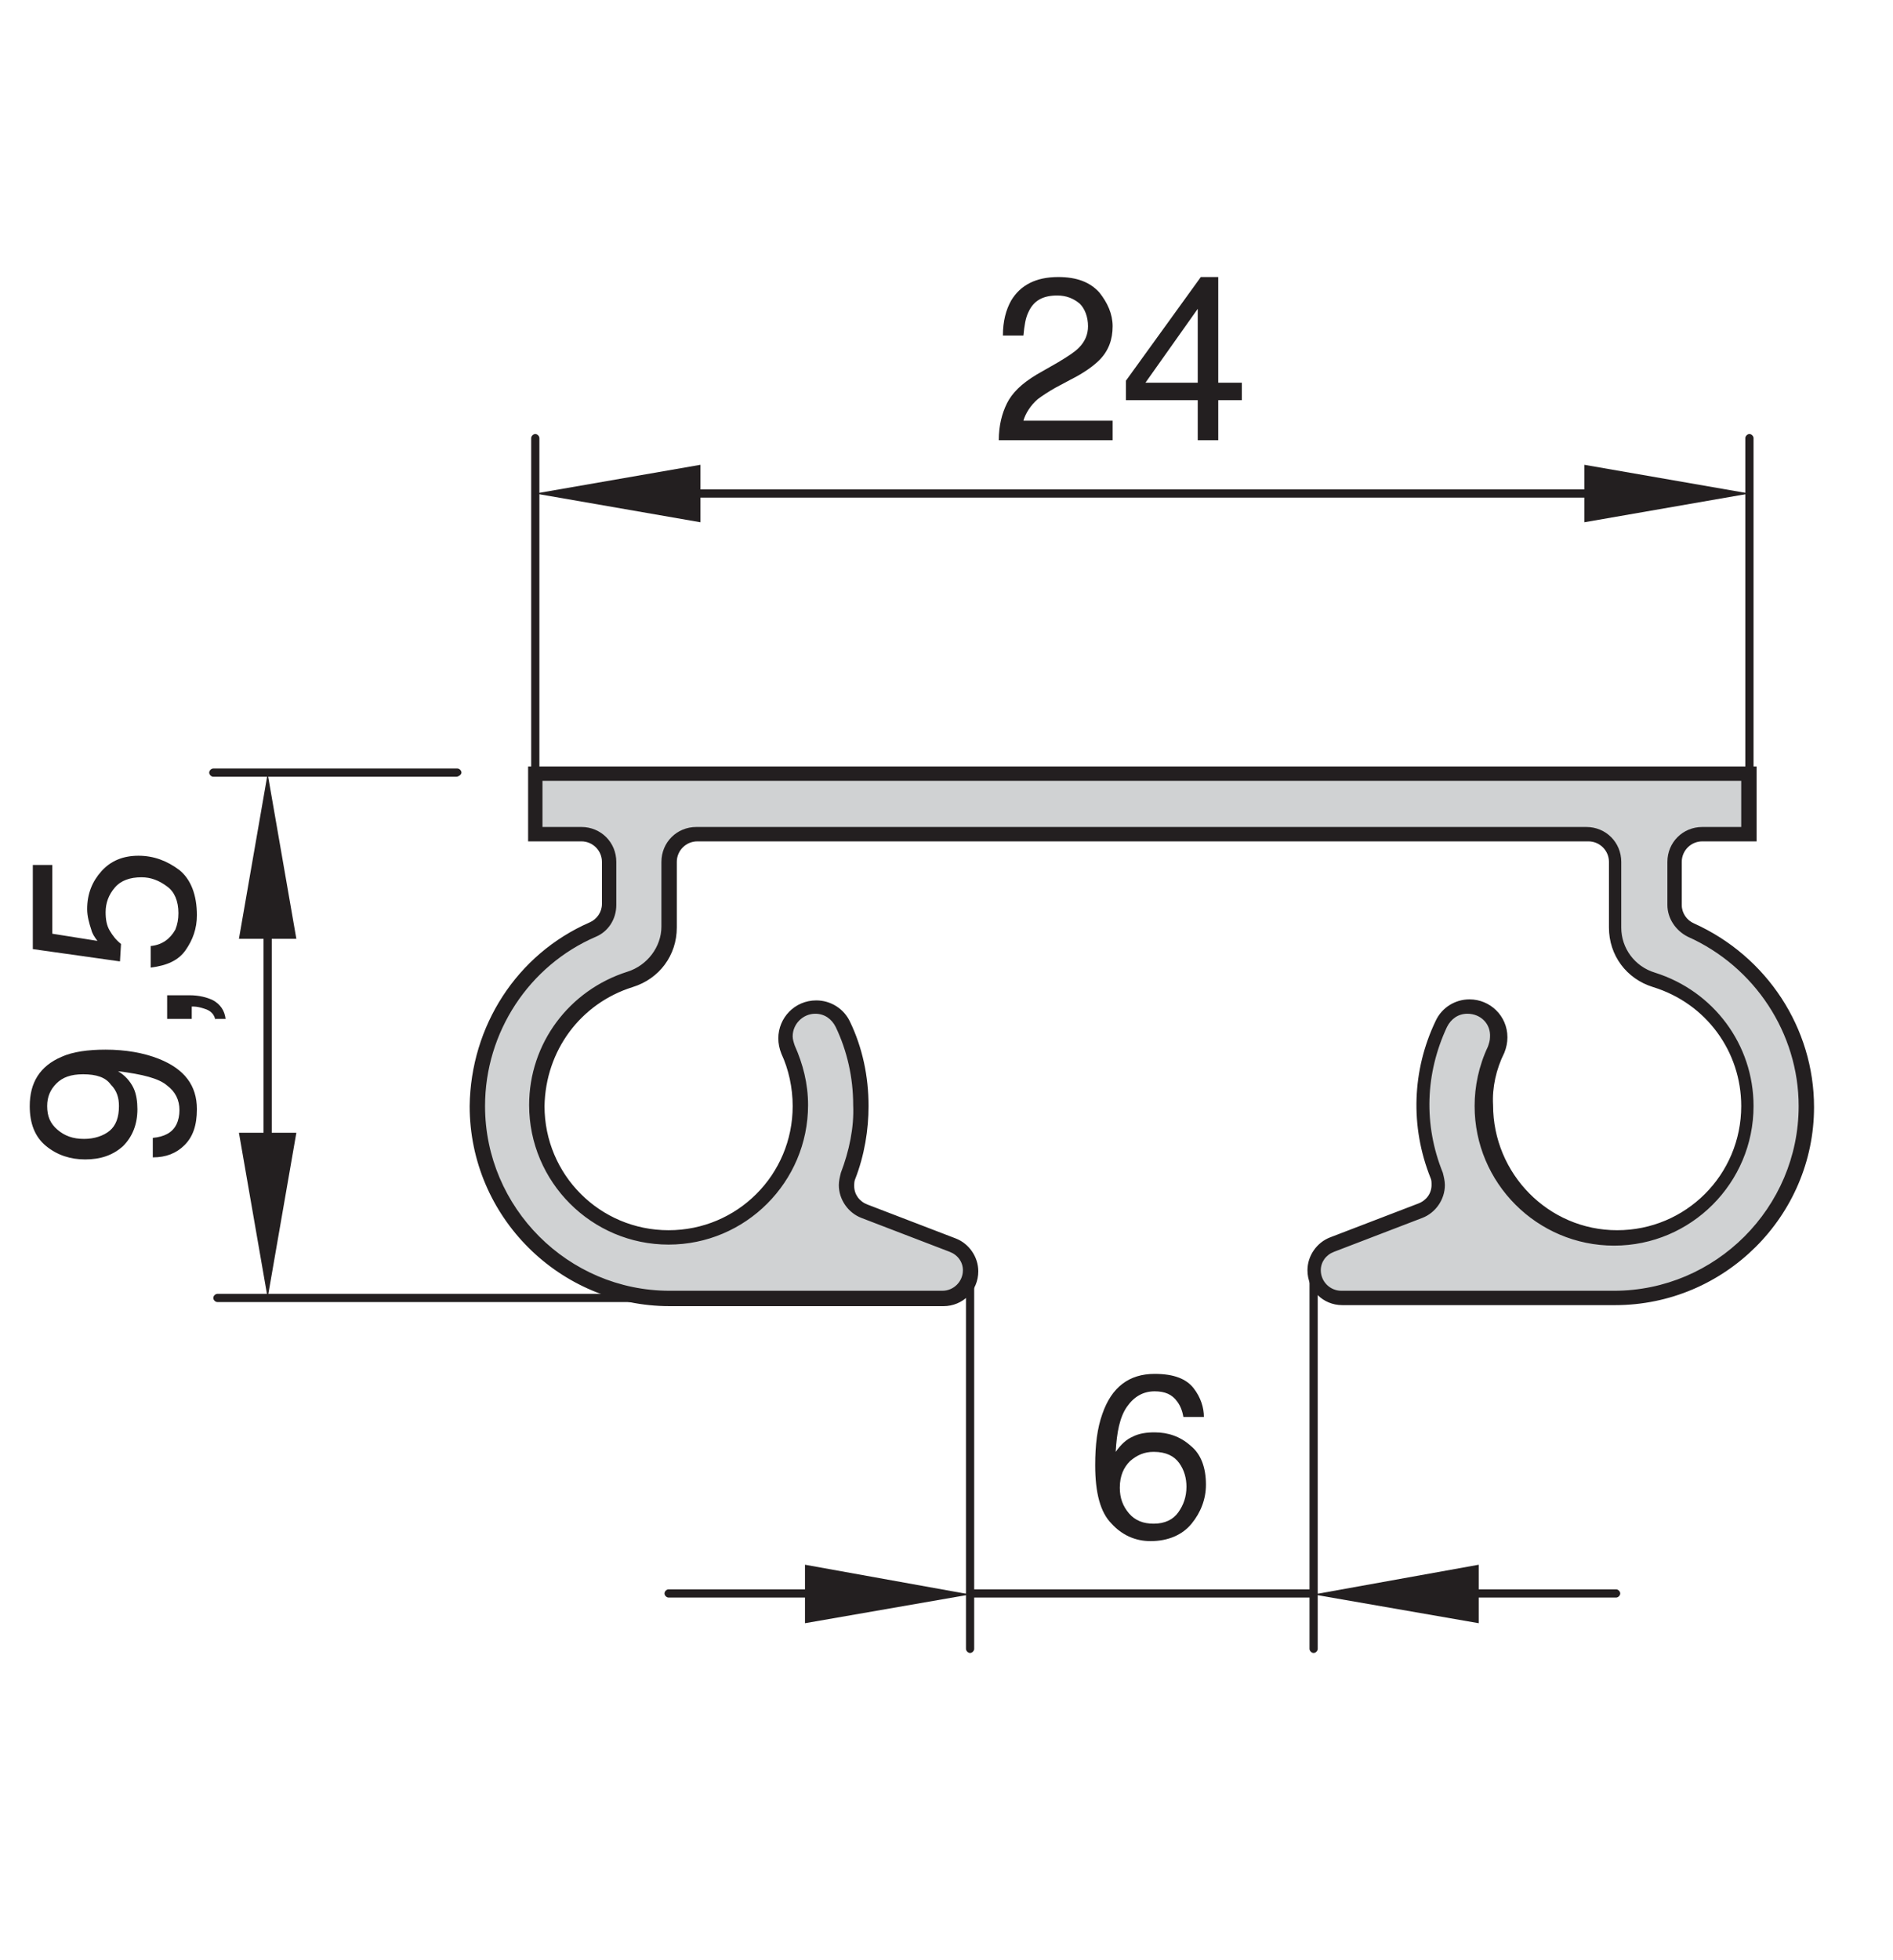 <?xml version="1.0" encoding="utf-8"?>
<!-- Generator: Adobe Illustrator 22.1.0, SVG Export Plug-In . SVG Version: 6.00 Build 0)  -->
<svg version="1.1" id="Ebene_1" xmlns="http://www.w3.org/2000/svg" xmlns:xlink="http://www.w3.org/1999/xlink" x="0px" y="0px"
	 viewBox="0 0 184.6 191" style="enable-background:new 0 0 184.6 191;" xml:space="preserve">
<style type="text/css">
	.st0{fill:#D0D2D3;}
	.st1{fill:none;}
	.st2{fill:#231F20;}
</style>
<g>
	<g>
		<path class="st0" d="M145.8,102.3c0.2-0.4,0.3-0.8,0.3-1.2c0-1.6-1.3-2.9-2.9-2.9c-1.2,0-2.2,0.7-2.7,1.7
			c-2.3,4.8-2.3,10.1-0.5,14.8c0.1,0.3,0.2,0.6,0.2,1c0,1.1-0.7,2.1-1.7,2.5l-8.6,3.3c-1.1,0.4-1.7,1.4-1.7,2.5
			c0,1.5,1.2,2.7,2.7,2.7h26.6c10.4,0,18.8-8.4,18.8-18.8c0-7.6-4.6-14.2-11.3-17.2c-1-0.4-1.6-1.4-1.6-2.5V84
			c0-1.5,1.2-2.7,2.7-2.7h4.5v-5.9h-59.2H52.2v5.9h4.5c1.5,0,2.7,1.2,2.7,2.7v4.2c0,1-0.6,2-1.6,2.5c-7,3.1-11.2,9.9-11.3,17.2
			c0,10.4,8.4,18.8,18.8,18.8h26.6c1.5,0,2.7-1.2,2.7-2.7c0-1.1-0.7-2.1-1.7-2.5l-8.6-3.3c-1-0.4-1.7-1.4-1.7-2.5
			c0-0.3,0.1-0.6,0.2-1c0.9-2.3,1.3-4.7,1.3-6.8c0-2.9-0.6-5.6-1.8-7.9c-0.5-1.1-1.6-1.7-2.7-1.7c-1.6,0-2.9,1.3-2.9,2.9
			c0,0.4,0.1,0.9,0.3,1.2c0.8,1.6,1.2,3.5,1.2,5.5c0,7.1-5.8,12.9-12.9,12.9c-7.1,0-12.9-5.8-12.9-12.9c0-5.6,3.6-10.6,9.1-12.3
			c2.3-0.7,3.8-2.8,3.8-5.1V84c0-1.5,1.2-2.7,2.7-2.7h43.4h43.4c1.5,0,2.7,1.2,2.7,2.7v6.4c0,2.4,1.6,4.4,3.8,5.1
			c5.3,1.7,9.1,6.5,9.1,12.3c0,7.1-5.8,12.9-12.9,12.9c-7.1,0-12.9-5.8-12.9-12.9C144.6,106,145,104.1,145.8,102.3"/>
	</g>
	<g>
		<rect x="-0.8" y="23.4" class="st1" width="184.4" height="144.2"/>
	</g>
	<g>
		<path class="st2" d="M157.5,127.2h-26.6c-1.9,0-3.4-1.5-3.4-3.4c0-1.4,0.9-2.7,2.2-3.2l8.6-3.3c0.8-0.3,1.3-1,1.3-1.8
			c0-0.3,0-0.5-0.1-0.7c-2-5-1.8-10.5,0.5-15.3c0.6-1.3,1.9-2.1,3.3-2.1c2,0,3.7,1.6,3.7,3.7c0,0.5-0.1,1-0.3,1.5l0,0
			c-0.8,1.6-1.2,3.4-1.1,5.1c0,6.7,5.4,12.2,12.1,12.2c6.7,0,12.1-5.4,12.1-12.1c0-5.3-3.4-10-8.6-11.6c-2.6-0.8-4.3-3.1-4.3-5.8V84
			c0-1.1-0.9-2-2-2H68c-1.1,0-2,0.9-2,2v6.4c0,2.7-1.7,5-4.3,5.8c-5.1,1.6-8.5,6.2-8.6,11.6c0,6.7,5.4,12.1,12.1,12.1
			c6.7,0,12.1-5.4,12.1-12.1c0-1.8-0.4-3.6-1.1-5.1c-0.2-0.5-0.3-1-0.3-1.5c0-2,1.6-3.7,3.7-3.7c1.4,0,2.7,0.8,3.3,2.1
			c1.2,2.5,1.8,5.3,1.8,8.2c0,2.3-0.4,4.8-1.3,7.1c-0.1,0.2-0.1,0.5-0.1,0.7c0,0.8,0.5,1.5,1.3,1.8l8.6,3.3c1.3,0.5,2.2,1.8,2.2,3.2
			c0,1.9-1.5,3.4-3.4,3.4H65.3c-10.7,0-19.5-8.7-19.5-19.5c0.1-7.8,4.6-14.8,11.7-17.9c0.7-0.3,1.2-1,1.2-1.8V84c0-1.1-0.9-2-2-2
			h-5.2v-7.3h119.8V82H166c-1.1,0-2,0.9-2,2v4.2c0,0.8,0.5,1.5,1.2,1.8c7.1,3.2,11.7,10.2,11.7,17.9
			C176.9,118.5,168.2,127.2,157.5,127.2z M143.1,98.8c-0.9,0-1.6,0.5-2,1.3c-2.1,4.5-2.3,9.5-0.4,14.2c0.1,0.4,0.2,0.8,0.2,1.2
			c0,1.4-0.9,2.7-2.2,3.2l-8.6,3.3c-0.8,0.3-1.3,1-1.3,1.8c0,1.1,0.9,2,2,2h26.6c9.9,0,18-8.1,18-18c0-7.1-4.3-13.6-10.8-16.5
			c-1.2-0.6-2-1.8-2-3.1V84c0-1.9,1.5-3.4,3.4-3.4h3.8v-4.5H52.9v4.5h3.8c1.9,0,3.4,1.5,3.4,3.4v4.2c0,1.4-0.8,2.6-2,3.1
			c-6.5,2.8-10.8,9.3-10.8,16.5c0,9.9,8.1,18,18,18h26.6c1.1,0,2-0.9,2-2c0-0.8-0.5-1.5-1.3-1.8l-8.6-3.3c-1.3-0.5-2.2-1.8-2.2-3.2
			c0-0.4,0.1-0.8,0.2-1.2c0.8-2.1,1.3-4.4,1.2-6.6c0-2.7-0.6-5.3-1.7-7.6c-0.4-0.8-1.1-1.3-2-1.3c-1.2,0-2.2,1-2.2,2.2
			c0,0.3,0.1,0.6,0.2,0.9c0.8,1.8,1.3,3.7,1.3,5.8c0,7.5-6.1,13.6-13.6,13.6c-7.5,0-13.6-6.1-13.6-13.6c0-6,3.9-11.2,9.6-13
			c1.9-0.6,3.3-2.4,3.3-4.4V84c0-1.9,1.5-3.4,3.4-3.4h86.8c1.9,0,3.4,1.5,3.4,3.4v6.4c0,2,1.3,3.8,3.3,4.4c5.7,1.8,9.6,7,9.6,13
			c0,7.5-6.1,13.6-13.6,13.6c-7.5,0-13.6-6.1-13.6-13.6c0-1.9,0.4-3.9,1.3-5.8c0.1-0.3,0.2-0.6,0.2-0.9
			C145.4,99.8,144.4,98.8,143.1,98.8z M145.8,102.3L145.8,102.3L145.8,102.3z"/>
	</g>
	<g>
		<rect x="-0.8" y="23.4" class="st1" width="177.8" height="137.7"/>
	</g>
	<g>
		<path class="st2" d="M14.9,110.9c1.1-0.1,1.9-0.5,2.3-1.3c0.2-0.4,0.3-0.9,0.3-1.4c0-1-0.4-1.8-1.2-2.4c-0.8-0.7-2.4-1.1-4.8-1.4
			c0.7,0.4,1.2,1,1.5,1.6s0.4,1.4,0.4,2.1c0,1.5-0.5,2.7-1.4,3.6c-1,0.9-2.2,1.3-3.7,1.3c-1.4,0-2.7-0.4-3.8-1.3
			c-1.1-0.9-1.6-2.2-1.6-3.9c0-2.3,1-3.9,3.1-4.8c1.1-0.5,2.6-0.7,4.3-0.7c1.9,0,3.7,0.3,5.2,0.9c2.5,1,3.7,2.6,3.7,4.9
			c0,1.6-0.4,2.7-1.2,3.5s-1.8,1.2-3.1,1.2V110.9z M10.8,105.7c-0.5-0.7-1.4-1-2.7-1c-1.2,0-2,0.3-2.6,0.9c-0.6,0.6-0.9,1.3-0.9,2.2
			c0,1,0.3,1.7,1,2.3c0.7,0.6,1.5,0.9,2.6,0.9c1,0,1.9-0.3,2.5-0.8c0.6-0.5,0.9-1.3,0.9-2.4C11.6,107,11.4,106.3,10.8,105.7z"/>
		<path class="st2" d="M21,99.4c-0.1-0.5-0.4-0.9-1.1-1.1c-0.3-0.1-0.7-0.2-1-0.2c-0.1,0-0.1,0-0.1,0c0,0-0.1,0-0.1,0v1.2h-2.4V97
			h2.2c0.9,0,1.7,0.2,2.3,0.5c0.7,0.4,1.1,1,1.2,1.8H21z"/>
		<path class="st2" d="M14.7,92.2c1.1-0.1,1.9-0.7,2.4-1.6c0.2-0.5,0.3-1,0.3-1.6c0-1.2-0.4-2.1-1.1-2.6c-0.8-0.6-1.6-0.9-2.5-0.9
			c-1.1,0-2,0.3-2.6,1c-0.6,0.7-0.9,1.5-0.9,2.4c0,0.7,0.1,1.3,0.4,1.8c0.3,0.5,0.6,0.9,1.1,1.3l-0.1,1.7l-8.5-1.2v-8.2h1.9v6.7
			l4.4,0.7c-0.3-0.4-0.5-0.7-0.6-1.1c-0.2-0.6-0.4-1.3-0.4-2c0-1.5,0.5-2.7,1.4-3.7c0.9-1,2.1-1.5,3.6-1.5c1.5,0,2.8,0.5,4,1.4
			c1.1,0.9,1.7,2.4,1.7,4.4c0,1.3-0.4,2.4-1.1,3.4c-0.7,1-1.8,1.5-3.4,1.7V92.2z"/>
	</g>
	<g>
		<rect x="-0.8" y="23.4" class="st1" width="184.4" height="144.2"/>
	</g>
	<g>
		<path class="st2" d="M170.6,75.7c-0.2,0-0.4-0.2-0.4-0.4V42.7c0-0.2,0.2-0.4,0.4-0.4c0.2,0,0.4,0.2,0.4,0.4v32.6
			C170.9,75.6,170.8,75.7,170.6,75.7z"/>
	</g>
	<g>
		<polygon class="st2" points="170.6,48.1 154.5,45.3 154.5,50.9 		"/>
	</g>
	<g>
		<polygon class="st2" points="52.2,48.1 68.3,50.9 68.3,45.3 		"/>
	</g>
	<g>
		<path class="st2" d="M65.3,126.9H21.2c-0.2,0-0.4-0.2-0.4-0.4c0-0.2,0.2-0.4,0.4-0.4h44.1c0.2,0,0.4,0.2,0.4,0.4
			C65.7,126.7,65.5,126.9,65.3,126.9z M52.2,75.7c-0.2,0-0.4-0.2-0.4-0.4V42.7c0-0.2,0.2-0.4,0.4-0.4s0.4,0.2,0.4,0.4v32.6
			C52.6,75.6,52.4,75.7,52.2,75.7z M156.1,48.5H66.7c-0.2,0-0.4-0.2-0.4-0.4s0.2-0.4,0.4-0.4h89.4c0.2,0,0.4,0.2,0.4,0.4
			S156.3,48.5,156.1,48.5z"/>
	</g>
	<g>
		<polygon class="st2" points="26.1,75.4 23.3,91.5 28.9,91.5 		"/>
	</g>
	<g>
		<polygon class="st2" points="26.1,126.5 28.9,110.4 23.3,110.4 		"/>
	</g>
	<g>
		<path class="st2" d="M128.1,161.1c-0.2,0-0.4-0.2-0.4-0.4v-36.9c0-0.2,0.2-0.4,0.4-0.4c0.2,0,0.4,0.2,0.4,0.4v36.9
			C128.5,160.9,128.3,161.1,128.1,161.1z M94.6,161.1c-0.2,0-0.4-0.2-0.4-0.4v-36.9c0-0.2,0.2-0.4,0.4-0.4c0.2,0,0.4,0.2,0.4,0.4
			v36.9C95,160.9,94.8,161.1,94.6,161.1z M26.1,112.4c-0.2,0-0.4-0.2-0.4-0.4V89.8c0-0.2,0.2-0.4,0.4-0.4s0.4,0.2,0.4,0.4V112
			C26.5,112.2,26.3,112.4,26.1,112.4z"/>
	</g>
	<g>
		<path class="st2" d="M98.2,39.3c0.5-1,1.4-1.9,2.9-2.8l2.1-1.2c1-0.6,1.6-1,2-1.4c0.6-0.6,0.9-1.3,0.9-2.1c0-0.9-0.3-1.7-0.8-2.2
			c-0.6-0.5-1.3-0.8-2.2-0.8c-1.4,0-2.3,0.5-2.8,1.6c-0.3,0.6-0.4,1.3-0.5,2.3h-2c0-1.4,0.3-2.5,0.8-3.4c0.9-1.5,2.4-2.3,4.6-2.3
			c1.8,0,3.1,0.5,4,1.5c0.8,1,1.3,2.1,1.3,3.3c0,1.3-0.4,2.4-1.3,3.3c-0.5,0.5-1.4,1.2-2.8,1.9l-1.5,0.8c-0.7,0.4-1.3,0.8-1.7,1.1
			c-0.7,0.6-1.2,1.4-1.4,2.1h8.7v1.9H97.4C97.4,41.5,97.7,40.3,98.2,39.3z"/>
		<path class="st2" d="M116.8,42.9V39h-7v-1.9l7.3-10.1h1.7v10.3h2.3V39h-2.3v3.9H116.8z M116.8,37.3v-7.2l-5.1,7.2H116.8z"/>
	</g>
	<g>
		<rect x="-0.8" y="23.4" class="st1" width="184.4" height="144.2"/>
	</g>
	<g>
		<polygon class="st2" points="94.6,155.4 78.5,152.5 78.5,158.2 		"/>
	</g>
	<g>
		<path class="st2" d="M81.3,155.7H65.2c-0.2,0-0.4-0.2-0.4-0.4s0.2-0.4,0.4-0.4h16.1c0.2,0,0.4,0.2,0.4,0.4S81.5,155.7,81.3,155.7z
			"/>
	</g>
	<g>
		<polygon class="st2" points="128.1,155.4 144.2,158.2 144.2,152.5 		"/>
	</g>
	<g>
		<path class="st2" d="M157.6,155.7h-15c-0.2,0-0.4-0.2-0.4-0.4s0.2-0.4,0.4-0.4h15c0.2,0,0.4,0.2,0.4,0.4S157.8,155.7,157.6,155.7z
			 M128.1,155.7H94.6c-0.2,0-0.4-0.2-0.4-0.4s0.2-0.4,0.4-0.4h33.5c0.2,0,0.4,0.2,0.4,0.4S128.3,155.7,128.1,155.7z M44.5,75.7H20.8
			c-0.2,0-0.4-0.2-0.4-0.4s0.2-0.4,0.4-0.4h23.8c0.2,0,0.4,0.2,0.4,0.4S44.7,75.7,44.5,75.7z"/>
	</g>
	<g>
		<path class="st2" d="M116.4,135.3c0.7,0.9,1,1.9,1,2.8h-2c-0.1-0.6-0.3-1.1-0.6-1.5c-0.5-0.7-1.2-1-2.2-1c-1.1,0-2,0.5-2.7,1.5
			s-1,2.5-1.1,4.4c0.5-0.7,1-1.2,1.7-1.5c0.6-0.3,1.3-0.4,2.1-0.4c1.3,0,2.5,0.4,3.5,1.3c1,0.8,1.5,2.1,1.5,3.8
			c0,1.4-0.5,2.7-1.4,3.8c-0.9,1.1-2.3,1.7-4,1.7c-1.5,0-2.8-0.6-3.8-1.7c-1.1-1.1-1.6-3-1.6-5.7c0-2,0.2-3.6,0.7-5
			c0.9-2.6,2.6-3.9,5.1-3.9C114.5,133.9,115.7,134.4,116.4,135.3z M114.9,147.4c0.5-0.7,0.8-1.5,0.8-2.5c0-0.8-0.2-1.6-0.7-2.3
			s-1.3-1.1-2.5-1.1c-0.9,0-1.6,0.3-2.3,0.9c-0.6,0.6-1,1.4-1,2.6c0,1,0.3,1.8,0.9,2.5c0.6,0.7,1.4,1,2.4,1
			C113.6,148.5,114.4,148.1,114.9,147.4z"/>
	</g>
</g>
</svg>
